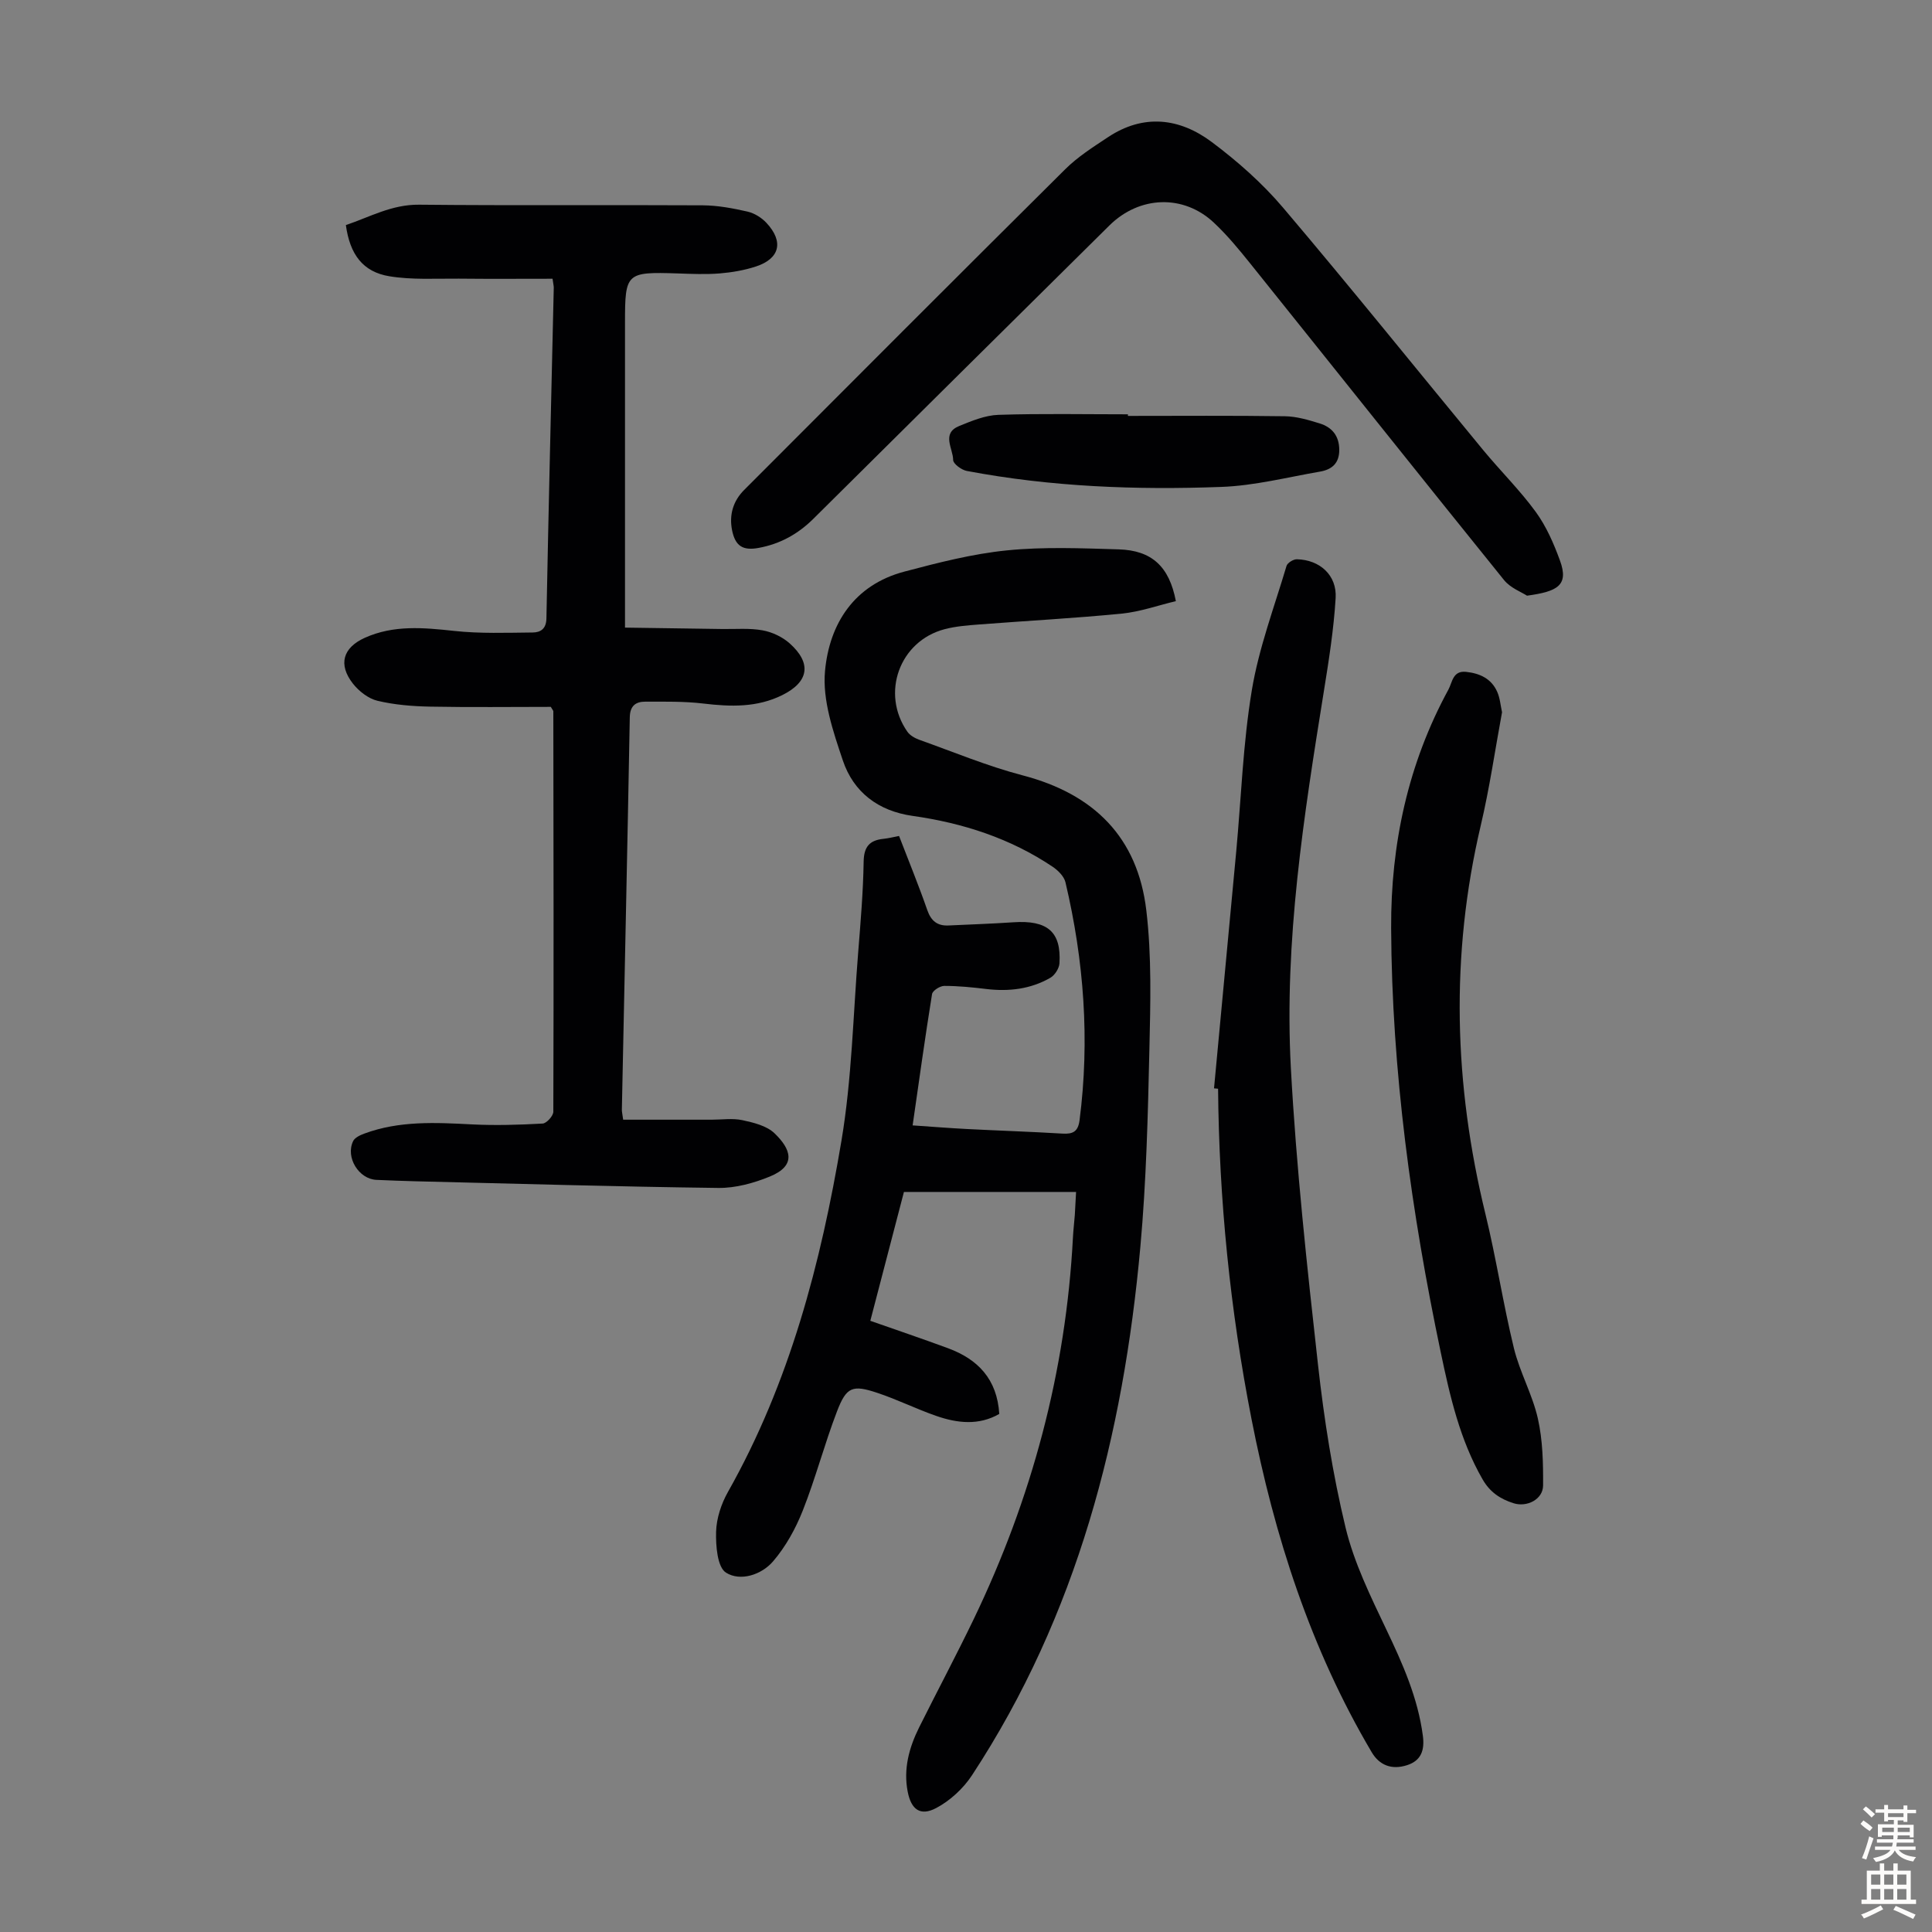 <svg enable-background="new 0 0 400 400" viewBox="0 0 400 400" xmlns="http://www.w3.org/2000/svg"><rect x="0" y="0" width="400" height="400" fill="#808080" stroke="none"/><g fill="#010103"><path d="m222.79 246.78c-11.98 0-23.6 0-35.64 0-2.29 8.79-4.61 17.69-6.96 26.68 5.61 1.97 10.88 3.75 16.1 5.68 6.17 2.28 10.15 6.39 10.6 13.6-4.24 2.43-8.69 1.93-13.08.4-4.11-1.43-8.04-3.39-12.16-4.76-5.16-1.72-6.4-1.26-8.35 3.81-2.6 6.77-4.43 13.83-7.1 20.57-1.48 3.75-3.54 7.47-6.15 10.51-2.4 2.79-6.78 4.2-9.74 2.33-1.8-1.14-2.13-5.56-2.05-8.48.08-2.78 1.07-5.78 2.46-8.24 12.78-22.64 19.24-47.38 23.49-72.68 2.16-12.85 2.42-26.03 3.47-39.06.5-6.25 1.03-12.5 1.13-18.76.05-3.1 1.25-4.42 4.11-4.71.99-.1 1.96-.35 3.22-.59 1.98 5.14 4.05 10.19 5.84 15.33.79 2.27 2.09 3.31 4.41 3.2 4.46-.21 8.93-.36 13.38-.66 7.08-.49 9.99 1.95 9.58 8.5-.07 1.05-.96 2.45-1.87 2.98-4.11 2.37-8.61 2.89-13.3 2.33-2.88-.35-5.79-.64-8.68-.64-.88 0-2.42.98-2.53 1.7-1.44 8.92-2.68 17.88-4.02 27.18 3.96.27 7.59.56 11.23.75 6.59.34 13.19.55 19.78.95 2.16.13 3.24-.39 3.55-2.76 2.14-16.62.92-33.04-2.92-49.28-.29-1.21-1.51-2.43-2.61-3.18-8.8-5.92-18.64-9.09-29.05-10.56-7.11-1.01-12.22-4.91-14.43-11.48-2-5.96-4.25-12.49-3.69-18.51.9-9.76 6.01-17.83 16.41-20.58 6.99-1.85 14.09-3.68 21.26-4.4 7.64-.77 15.41-.44 23.12-.21 6.88.2 10.49 3.57 11.85 10.72-3.71.88-7.41 2.21-11.21 2.58-9.78.97-19.6 1.48-29.4 2.24-2.44.19-4.93.37-7.28.99-9.34 2.46-13.24 13.28-7.7 21.22.53.76 1.53 1.33 2.43 1.66 7.13 2.54 14.17 5.48 21.47 7.39 14.79 3.87 23.78 12.85 25.57 27.92 1.13 9.49.86 19.2.64 28.79-.31 13.64-.64 27.32-1.87 40.89-3.53 39-13.07 76.21-34.86 109.41-1.8 2.74-4.54 5.27-7.42 6.79-3.28 1.73-5.17.31-5.89-3.38-.92-4.71.28-9.12 2.36-13.31 3.74-7.5 7.68-14.9 11.32-22.45 12.01-24.97 19.08-51.25 20.53-78.98.08-1.56.27-3.12.39-4.68.08-1.49.15-2.94.26-4.76z"/><path d="m114.04 146.35c-8.24 0-16.61.11-24.98-.05-3.65-.07-7.37-.37-10.91-1.21-1.88-.45-3.83-1.97-5.07-3.54-3.12-3.98-2.09-7.45 2.45-9.5 5.98-2.69 12.15-2.11 18.46-1.43 5.39.59 10.88.38 16.32.33 1.56-.02 2.78-.71 2.82-2.9.44-22.82 1-45.64 1.52-68.46.01-.33-.08-.66-.25-1.88-6.4 0-12.92.05-19.43-.02-4.79-.04-9.65.28-14.34-.49-5.51-.9-8.19-4.53-9.02-10.6 4.93-1.66 9.5-4.28 15.15-4.22 19.59.2 39.18.02 58.76.13 3.09.02 6.22.61 9.25 1.3 1.43.33 2.92 1.26 3.93 2.35 3.6 3.87 2.76 7.38-2.18 9.01-2.41.79-4.99 1.23-7.52 1.44-2.89.23-5.82.1-8.72 0-10.62-.34-10.88-.12-10.88 10.14v58.76 4.43c6.85.1 13.51.19 20.16.29 2.79.04 5.64-.22 8.35.28 1.98.36 4.09 1.36 5.59 2.7 4.62 4.13 3.94 7.97-1.49 10.68-5.27 2.63-10.75 2.44-16.4 1.77-3.97-.47-8.01-.39-12.02-.39-1.98 0-3.16.87-3.2 3.25-.49 27.07-1.09 54.15-1.64 81.22-.01.43.11.87.27 2.08h18.34c2.12 0 4.32-.34 6.35.1 2.33.5 5.02 1.16 6.64 2.71 3.4 3.26 4.64 6.68-.99 8.97-3.33 1.36-7.08 2.39-10.63 2.35-20.91-.26-41.82-.88-62.73-1.38-2.68-.06-5.36-.18-8.05-.29-3.66-.15-6.46-4.66-4.84-8.02.35-.74 1.47-1.25 2.34-1.57 7.22-2.67 14.69-2.29 22.2-1.9 4.89.25 9.81.1 14.7-.17.81-.04 2.21-1.59 2.21-2.45.09-27.64.04-55.29 0-82.93 0-.08-.1-.18-.52-.89z"/><path d="m251.35 225.33c1.53-16.35 3.08-32.7 4.6-49.06 1.03-11.13 1.4-22.38 3.23-33.38 1.45-8.73 4.64-17.18 7.18-25.72.19-.64 1.41-1.39 2.13-1.38 4.75.1 8.33 3.3 8.04 8.03-.39 6.44-1.4 12.86-2.43 19.24-4.16 25.86-8.26 51.8-6.84 78.07 1.11 20.52 3.34 41 5.62 61.44 1.26 11.31 3.04 22.63 5.7 33.68 1.75 7.28 5.17 14.24 8.42 21.07 3.39 7.1 6.55 14.17 7.59 22.06.39 2.96-.34 5.14-3.27 6.08-3.22 1.04-5.75-.01-7.33-2.69-12.67-21.43-20.14-44.76-24.89-69.03-4.41-22.55-6.71-45.34-6.91-68.33-.26-.02-.55-.05-.84-.08z"/><path d="m316.15 123.33c-1.09-.72-3.42-1.58-4.76-3.24-17.57-21.76-34.98-43.65-52.48-65.46-2.37-2.96-4.81-5.92-7.57-8.51-6.3-5.94-15.43-5.6-21.65.56-20.43 20.23-40.88 40.45-61.28 60.72-3.21 3.19-6.93 5.23-11.35 6.04-3.26.6-4.83-.38-5.49-3.65-.64-3.18.21-6.05 2.48-8.33 22.13-22.17 44.25-44.35 66.49-66.42 2.59-2.57 5.76-4.59 8.83-6.62 7.36-4.9 14.83-4.02 21.52.99 5.33 3.99 10.46 8.52 14.76 13.59 14.04 16.55 27.64 33.47 41.45 50.21 3.56 4.31 7.58 8.27 10.86 12.77 2.18 2.99 3.73 6.55 5.01 10.06 1.89 5.16-.5 6.43-6.82 7.29z"/><path d="m310.98 147.46c-1.45 7.84-2.58 15.71-4.4 23.42-6.34 26.91-5.57 53.66.95 80.41 2.25 9.22 3.67 18.64 5.91 27.85 1.21 4.96 3.84 9.59 4.96 14.56 1.01 4.48 1.11 9.23 1.08 13.86-.02 2.87-3.35 4.56-6.14 3.66-2.72-.87-4.85-2.26-6.39-4.94-4.71-8.2-6.75-17.2-8.66-26.3-6.08-28.97-10.13-58.2-10.27-87.84-.08-17.34 3.48-33.99 11.86-49.37.81-1.49.89-3.96 3.64-3.67 2.85.3 5.24 1.39 6.45 4.11.59 1.3.69 2.8 1.01 4.25z"/><path d="m233.52 86.11c10.84 0 21.68-.09 32.51.07 2.4.03 4.85.76 7.18 1.48 2.55.79 4.05 2.54 4.07 5.46.02 2.81-1.55 4.1-3.97 4.52-6.79 1.17-13.58 2.92-20.42 3.17-17.66.66-35.3-.01-52.74-3.31-1.09-.21-2.81-1.48-2.81-2.26-.01-2.37-2.5-5.51 1.25-7.04 2.6-1.06 5.38-2.22 8.11-2.31 8.93-.29 17.88-.11 26.83-.11-.01.11-.01.22-.01.33z"/></g><path d="m385.2 377.6.6-.7c.6.4 1.3.9 1.9 1.5l-.6.7c-.8-.5-1.4-1-1.9-1.5zm.3 7.1c.6-1.4 1.1-2.9 1.5-4.5.3.1.6.3.9.4-.5 1.4-1 2.9-1.5 4.4zm.2-10.1.6-.6c.7.5 1.3 1.1 1.9 1.6l-.7.7c-.6-.6-1.2-1.2-1.8-1.7zm8.4-.8h.8v.9h1.8v.7h-1.8v1.8h-.8v-.3h-1.2v.9h3.3v2.6h-.8v-.4h-2.5c0 .3 0 .6-.1.8h3.4v.7h-3.5c0 .3-.1.6-.1.8h4v.7h-3.5c.7.9 1.9 1.3 3.6 1.5-.2.2-.4.5-.6.9-1.9-.3-3.2-1.1-3.8-2.3-.5 1.1-1.8 2-3.9 2.4-.2-.3-.4-.5-.6-.8 1.9-.4 3.1-.9 3.6-1.7h-3.2v-.7h3.5c.1-.2.1-.5.2-.8h-3.3v-.7h3.4c0-.2 0-.5 0-.8h-2.4v.3h-.8v-2.6h3.3v-.9h-1.2v.3h-.8v-1.8h-1.8v-.7h1.8v-.9h.8v.9h3.2zm-4.4 5.5h2.4c0-.3 0-.6 0-.9h-2.4zm1.2-3.1h3.2v-.8h-3.2zm4.4 2.2h-2.4v.9h2.5v-.9z" fill="#fcfbfa"/><path d="m389.2 385.8h.9v1.5h1.9v-1.5h.9v1.5h2.7v6h1.1v.9h-11.3v-.9h1.1v-6h2.7zm.2 8.7.5.8c-1.2.6-2.5 1.3-4 1.9-.2-.3-.3-.6-.6-.8 1.6-.6 3-1.3 4.1-1.9zm-2-4.3h1.9v-2.1h-1.9zm0 3.1h1.9v-2.2h-1.9zm2.7-3.1h1.9v-2.1h-1.9zm0 3.1h1.9v-2.2h-1.9zm2.4 1.3c1.4.6 2.7 1.2 4.1 1.8l-.5.9c-1.5-.7-2.8-1.4-4.1-1.9zm2.2-6.5h-1.9v2.1h1.9zm-1.9 5.2h1.9v-2.2h-1.9z" fill="#fcfbfa"/></svg>